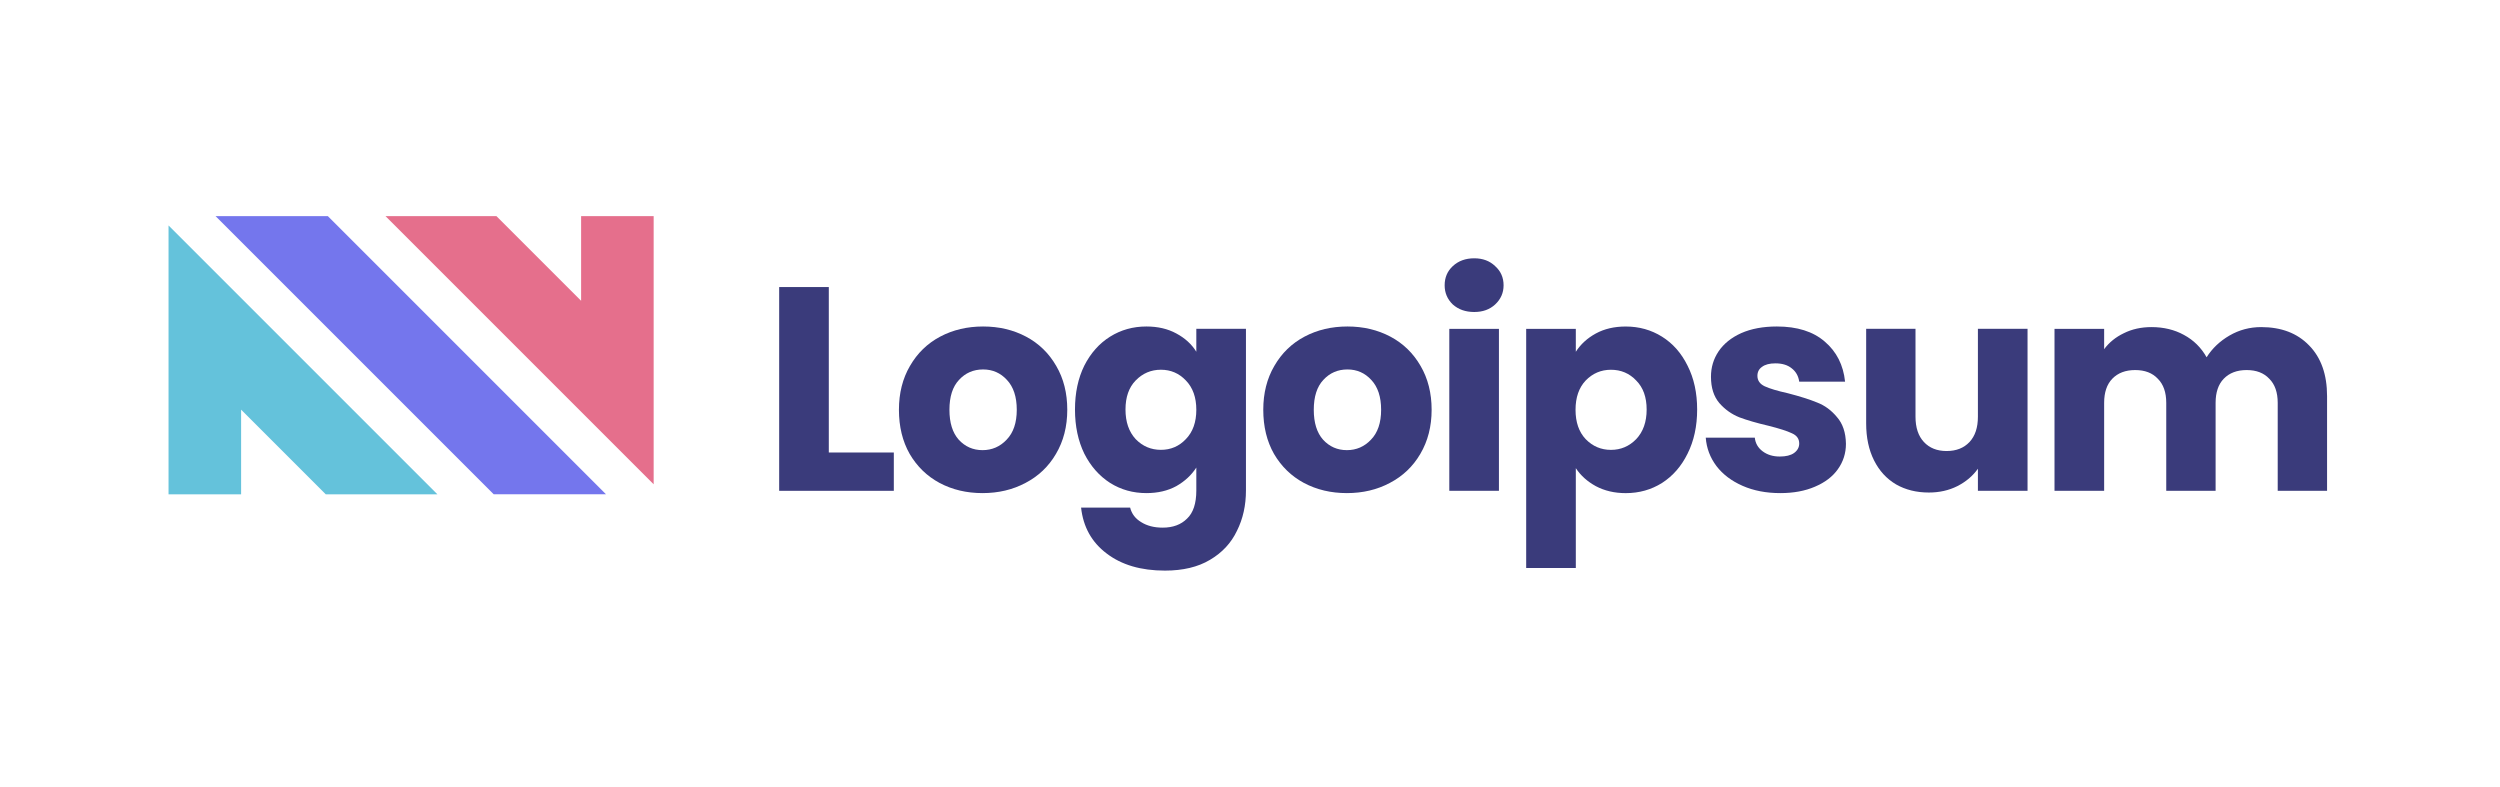 <svg width="178" height="56" viewBox="0 0 178 56" fill="none" xmlns="http://www.w3.org/2000/svg">
<path d="M35.153 35.194H43.148L23.343 15.389H15.348L35.153 35.194Z" fill="#7476ED"/>
<path d="M27.449 15.389L46.541 34.481V15.389H41.375V21.416L35.347 15.389L27.449 15.389Z" fill="#E56F8C"/>
<path d="M12 16.053V35.195H17.167V29.167L23.194 35.195H31.142L12 16.053Z" fill="#64C2DB"/>
<path d="M59.011 32.218H63.64V34.946H55.477V20.438H59.011V32.218Z" fill="#3A3B7B"/>
<path d="M69.956 35.109C68.826 35.109 67.806 34.868 66.897 34.385C66.002 33.903 65.292 33.214 64.769 32.319C64.259 31.423 64.004 30.376 64.004 29.177C64.004 27.993 64.266 26.952 64.789 26.057C65.313 25.147 66.029 24.452 66.939 23.969C67.848 23.487 68.867 23.246 69.997 23.246C71.127 23.246 72.147 23.487 73.056 23.969C73.965 24.452 74.682 25.147 75.205 26.057C75.729 26.952 75.99 27.993 75.99 29.177C75.99 30.362 75.722 31.409 75.184 32.319C74.661 33.214 73.938 33.903 73.014 34.385C72.105 34.868 71.086 35.109 69.956 35.109ZM69.956 32.05C70.631 32.05 71.203 31.802 71.671 31.306C72.153 30.81 72.394 30.101 72.394 29.177C72.394 28.254 72.16 27.545 71.692 27.049C71.237 26.553 70.672 26.305 69.997 26.305C69.308 26.305 68.737 26.553 68.282 27.049C67.827 27.531 67.6 28.241 67.6 29.177C67.6 30.101 67.82 30.81 68.261 31.306C68.716 31.802 69.281 32.05 69.956 32.05Z" fill="#3A3B7B"/>
<path d="M81.623 23.246C82.436 23.246 83.146 23.411 83.752 23.742C84.372 24.073 84.847 24.507 85.178 25.044V23.411H88.712V34.923C88.712 35.984 88.498 36.941 88.071 37.795C87.658 38.663 87.017 39.352 86.149 39.862C85.295 40.372 84.227 40.627 82.946 40.627C81.237 40.627 79.853 40.22 78.792 39.407C77.731 38.608 77.125 37.52 76.973 36.142H80.466C80.576 36.583 80.838 36.927 81.251 37.175C81.665 37.437 82.174 37.568 82.781 37.568C83.511 37.568 84.089 37.355 84.516 36.927C84.957 36.514 85.178 35.846 85.178 34.923V33.29C84.833 33.827 84.358 34.268 83.752 34.613C83.146 34.943 82.436 35.109 81.623 35.109C80.672 35.109 79.811 34.868 79.04 34.385C78.268 33.889 77.655 33.194 77.201 32.298C76.76 31.389 76.539 30.342 76.539 29.157C76.539 27.972 76.76 26.932 77.201 26.036C77.655 25.141 78.268 24.452 79.04 23.969C79.811 23.487 80.672 23.246 81.623 23.246ZM85.178 29.177C85.178 28.296 84.93 27.6 84.434 27.09C83.952 26.58 83.359 26.325 82.656 26.325C81.954 26.325 81.355 26.58 80.859 27.09C80.376 27.586 80.135 28.275 80.135 29.157C80.135 30.039 80.376 30.741 80.859 31.265C81.355 31.775 81.954 32.029 82.656 32.029C83.359 32.029 83.952 31.775 84.434 31.265C84.93 30.755 85.178 30.059 85.178 29.177Z" fill="#3A3B7B"/>
<path d="M95.897 35.109C94.767 35.109 93.748 34.868 92.839 34.385C91.943 33.903 91.234 33.214 90.71 32.319C90.2 31.423 89.945 30.376 89.945 29.177C89.945 27.993 90.207 26.952 90.731 26.057C91.254 25.147 91.971 24.452 92.88 23.969C93.789 23.487 94.809 23.246 95.939 23.246C97.068 23.246 98.088 23.487 98.997 23.969C99.907 24.452 100.623 25.147 101.147 26.057C101.67 26.952 101.932 27.993 101.932 29.177C101.932 30.362 101.663 31.409 101.126 32.319C100.602 33.214 99.879 33.903 98.956 34.385C98.047 34.868 97.027 35.109 95.897 35.109ZM95.897 32.05C96.572 32.05 97.144 31.802 97.613 31.306C98.095 30.81 98.336 30.101 98.336 29.177C98.336 28.254 98.102 27.545 97.633 27.049C97.179 26.553 96.614 26.305 95.939 26.305C95.25 26.305 94.678 26.553 94.223 27.049C93.769 27.531 93.541 28.241 93.541 29.177C93.541 30.101 93.762 30.81 94.203 31.306C94.657 31.802 95.222 32.05 95.897 32.05Z" fill="#3A3B7B"/>
<path d="M104.967 22.214C104.347 22.214 103.838 22.035 103.438 21.677C103.052 21.305 102.859 20.85 102.859 20.313C102.859 19.762 103.052 19.307 103.438 18.949C103.838 18.577 104.347 18.391 104.967 18.391C105.574 18.391 106.07 18.577 106.455 18.949C106.855 19.307 107.055 19.762 107.055 20.313C107.055 20.85 106.855 21.305 106.455 21.677C106.07 22.035 105.574 22.214 104.967 22.214ZM106.724 23.413V34.945H103.19V23.413H106.724Z" fill="#3A3B7B"/>
<path d="M112.198 25.046C112.543 24.509 113.018 24.075 113.624 23.744C114.23 23.413 114.94 23.248 115.753 23.248C116.704 23.248 117.565 23.489 118.336 23.971C119.108 24.454 119.714 25.142 120.155 26.038C120.61 26.934 120.837 27.974 120.837 29.159C120.837 30.344 120.61 31.391 120.155 32.3C119.714 33.196 119.108 33.891 118.336 34.387C117.565 34.87 116.704 35.111 115.753 35.111C114.954 35.111 114.244 34.945 113.624 34.615C113.018 34.284 112.543 33.857 112.198 33.333V40.443H108.664V23.413H112.198V25.046ZM117.241 29.159C117.241 28.277 116.993 27.588 116.497 27.092C116.015 26.582 115.415 26.327 114.699 26.327C113.996 26.327 113.397 26.582 112.901 27.092C112.419 27.602 112.178 28.298 112.178 29.179C112.178 30.061 112.419 30.757 112.901 31.267C113.397 31.776 113.996 32.031 114.699 32.031C115.402 32.031 116.001 31.776 116.497 31.267C116.993 30.743 117.241 30.041 117.241 29.159Z" fill="#3A3B7B"/>
<path d="M126.76 35.109C125.754 35.109 124.859 34.937 124.074 34.592C123.288 34.248 122.668 33.779 122.214 33.187C121.759 32.581 121.504 31.905 121.449 31.161H124.942C124.983 31.561 125.169 31.885 125.5 32.133C125.83 32.381 126.237 32.505 126.719 32.505C127.16 32.505 127.497 32.422 127.732 32.257C127.98 32.078 128.104 31.85 128.104 31.575C128.104 31.244 127.931 31.003 127.587 30.851C127.242 30.686 126.684 30.507 125.913 30.314C125.086 30.121 124.397 29.921 123.846 29.715C123.295 29.494 122.82 29.157 122.42 28.702C122.021 28.234 121.821 27.607 121.821 26.821C121.821 26.16 122 25.561 122.358 25.023C122.73 24.472 123.268 24.038 123.97 23.721C124.687 23.404 125.534 23.246 126.512 23.246C127.959 23.246 129.096 23.604 129.922 24.321C130.763 25.037 131.245 25.988 131.369 27.173H128.104C128.048 26.773 127.869 26.456 127.566 26.222C127.277 25.988 126.891 25.871 126.409 25.871C125.996 25.871 125.679 25.953 125.458 26.119C125.238 26.27 125.128 26.484 125.128 26.759C125.128 27.09 125.3 27.338 125.644 27.503C126.002 27.669 126.554 27.834 127.298 27.999C128.152 28.22 128.848 28.44 129.385 28.661C129.922 28.867 130.391 29.212 130.79 29.694C131.204 30.163 131.417 30.796 131.431 31.595C131.431 32.271 131.238 32.877 130.852 33.414C130.48 33.938 129.936 34.351 129.22 34.654C128.517 34.957 127.697 35.109 126.76 35.109Z" fill="#3A3B7B"/>
<path d="M144.361 23.412V34.944H140.827V33.373C140.469 33.883 139.98 34.297 139.36 34.614C138.754 34.917 138.079 35.068 137.335 35.068C136.453 35.068 135.674 34.875 134.999 34.489C134.324 34.09 133.801 33.518 133.429 32.774C133.057 32.03 132.871 31.155 132.871 30.149V23.412H136.384V29.674C136.384 30.446 136.584 31.045 136.983 31.472C137.383 31.899 137.92 32.113 138.595 32.113C139.284 32.113 139.828 31.899 140.228 31.472C140.628 31.045 140.827 30.446 140.827 29.674V23.412H144.361Z" fill="#3A3B7B"/>
<path d="M160.995 23.289C162.428 23.289 163.565 23.723 164.405 24.591C165.26 25.459 165.687 26.665 165.687 28.208V34.945H162.173V28.683C162.173 27.939 161.974 27.367 161.574 26.968C161.188 26.554 160.651 26.348 159.962 26.348C159.273 26.348 158.729 26.554 158.329 26.968C157.944 27.367 157.751 27.939 157.751 28.683V34.945H154.237V28.683C154.237 27.939 154.038 27.367 153.638 26.968C153.252 26.554 152.715 26.348 152.026 26.348C151.337 26.348 150.793 26.554 150.393 26.968C150.008 27.367 149.815 27.939 149.815 28.683V34.945H146.281V23.413H149.815V24.86C150.173 24.378 150.641 23.999 151.22 23.723C151.799 23.434 152.453 23.289 153.183 23.289C154.051 23.289 154.823 23.475 155.498 23.847C156.187 24.219 156.724 24.75 157.11 25.438C157.51 24.805 158.054 24.288 158.743 23.888C159.432 23.489 160.183 23.289 160.995 23.289Z" fill="#3A3B7B"/>
</svg>
